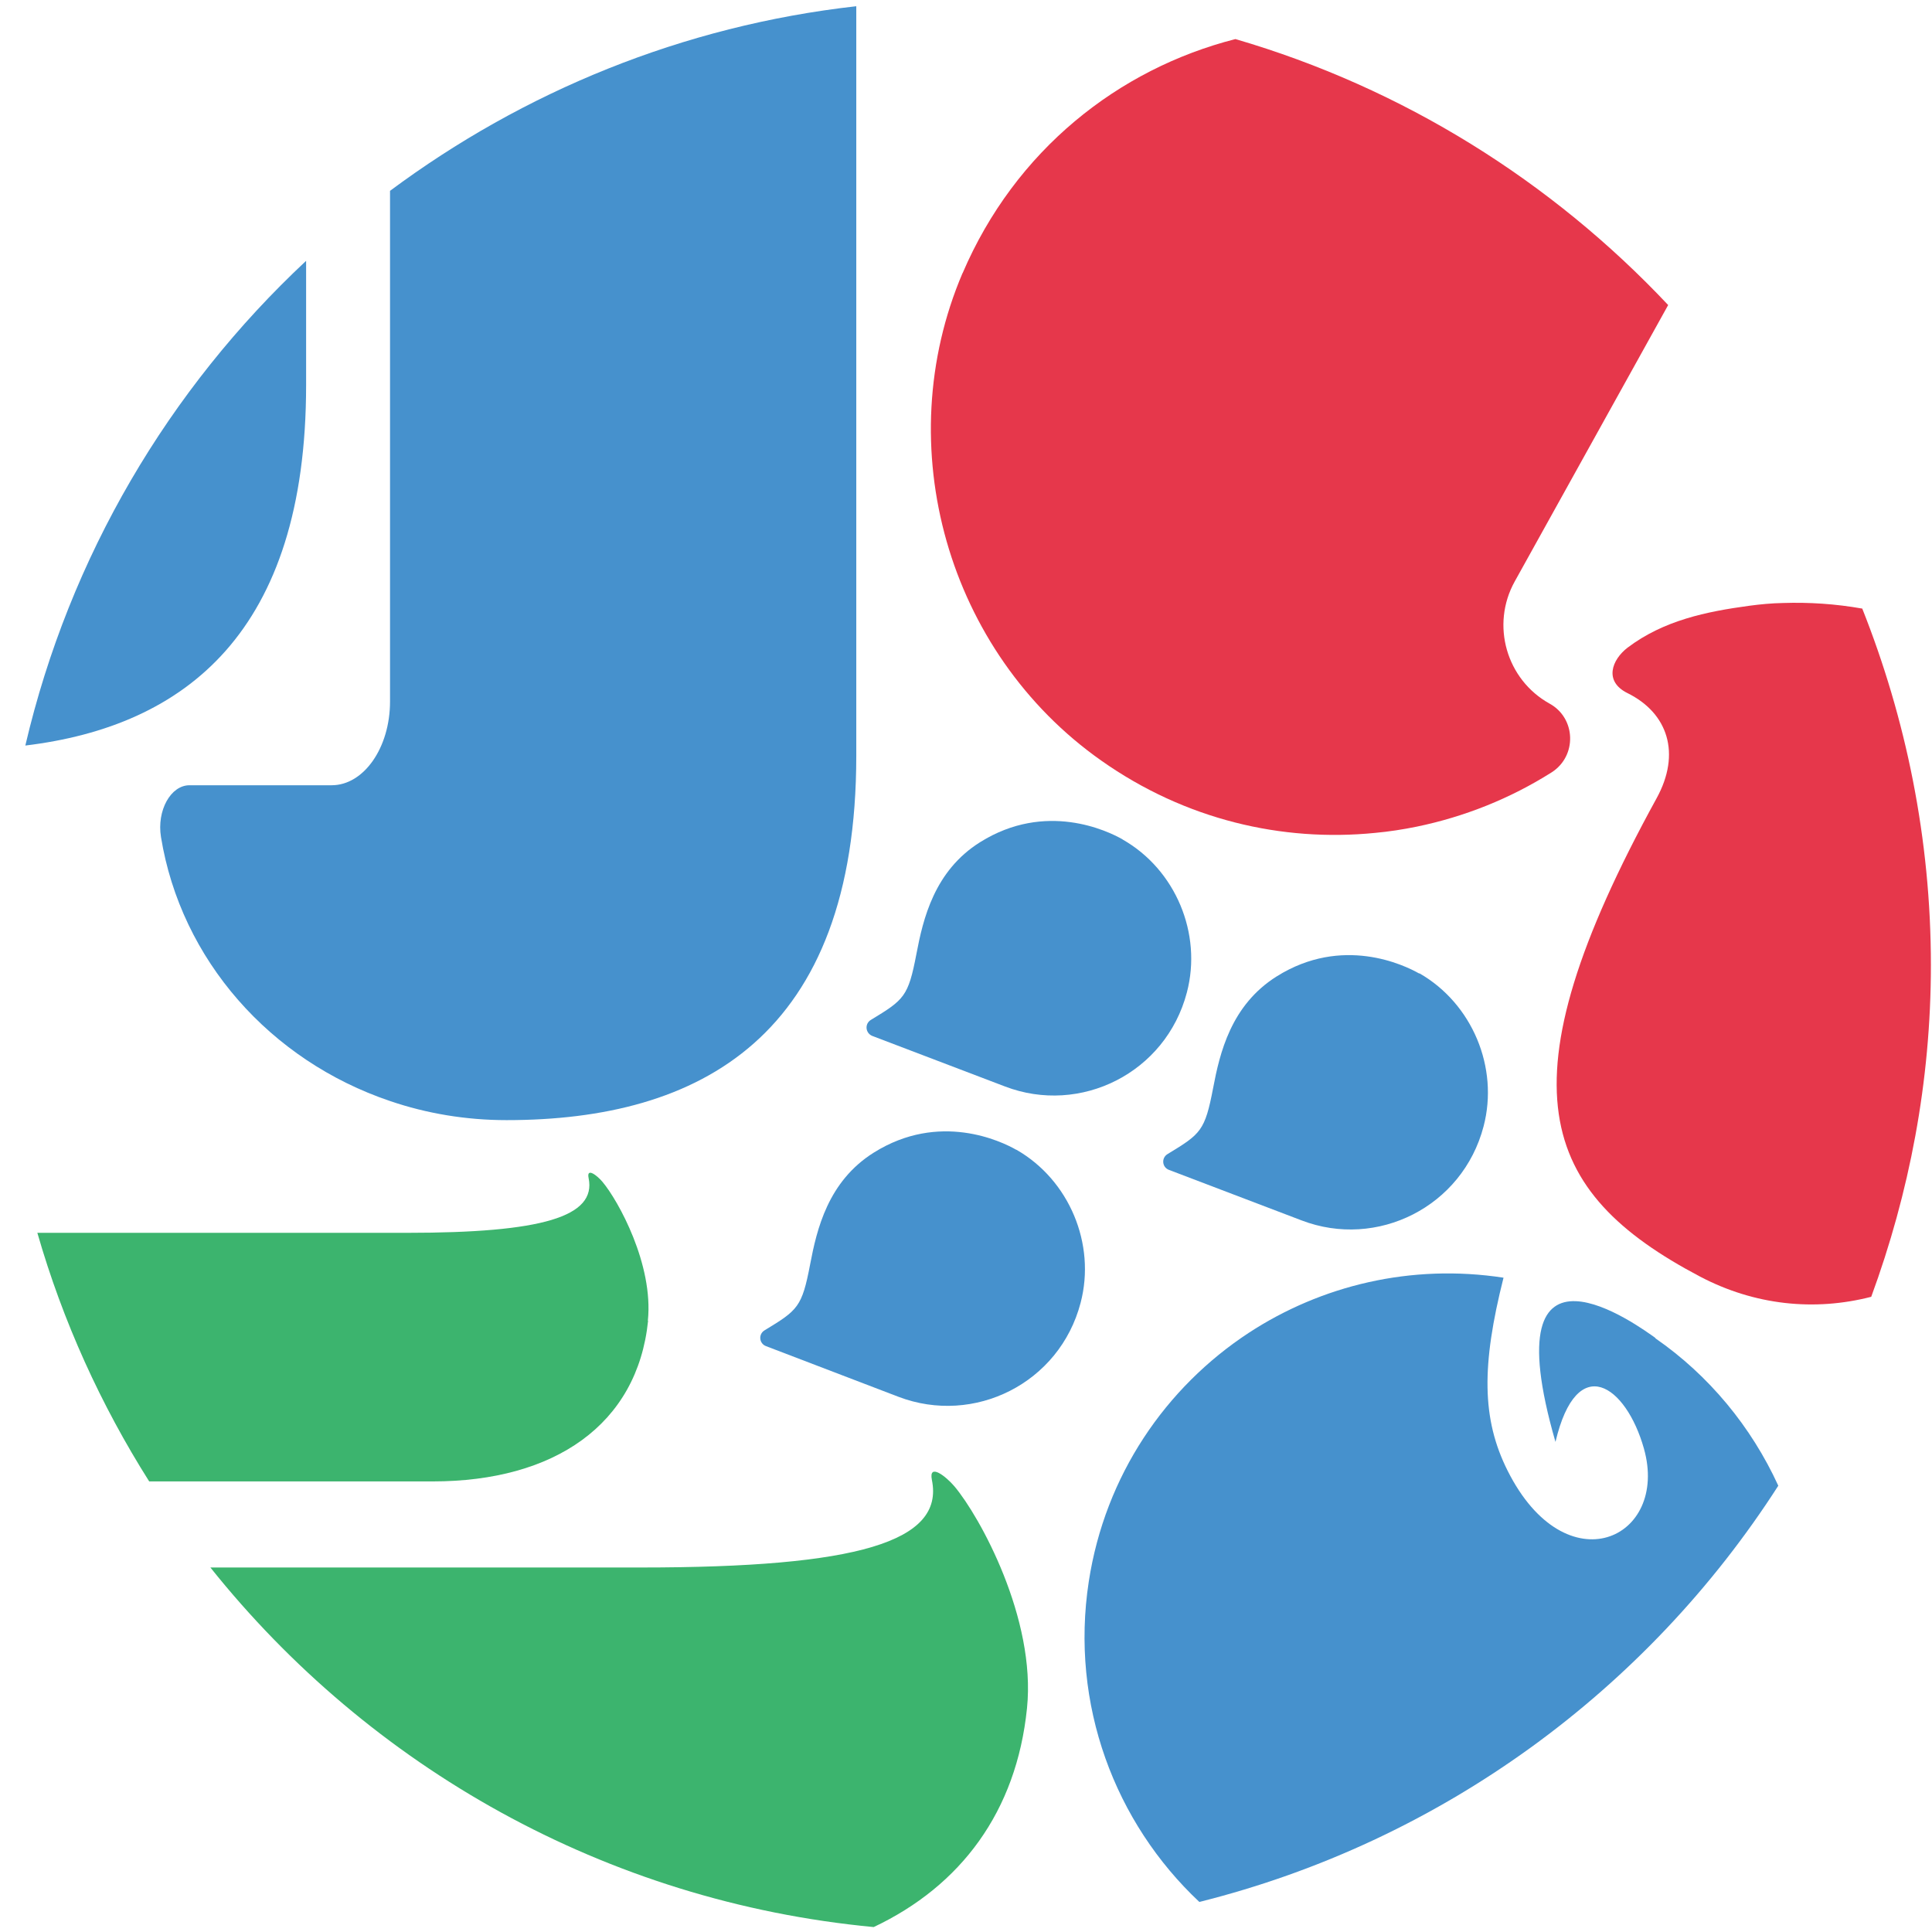 <svg width="90" height="90" viewBox="0 0 90 90" fill="none" xmlns="http://www.w3.org/2000/svg">
<path d="M77.12 62.33C76.45 61.86 69.41 56.61 72.46 67.17C73.46 62.93 75.75 64.53 76.58 67.48C77.77 71.69 72.95 73.93 70.23 68.51C69.02 66.1 69.01 63.6 70.04 59.52C65.73 58.86 61.55 59.88 58.17 62.09C54.3 64.63 51.48 68.73 50.72 73.67C49.84 79.4 51.94 84.91 55.87 88.6C67.15 85.78 76.73 78.73 82.84 69.21C81.58 66.46 79.61 64.07 77.11 62.34L77.12 62.33Z" fill="#4691CD"/>
<path d="M66.111 45.35C65.41 44.95 62.531 43.57 59.48 45.48C57.34 46.82 56.821 49.06 56.511 50.69C56.13 52.68 55.941 52.82 54.391 53.76C54.09 53.94 54.13 54.38 54.461 54.5L60.63 56.85C64.15 58.2 68.13 56.22 69.111 52.47C69.831 49.73 68.581 46.75 66.121 45.34L66.111 45.35Z" fill="#4691CD"/>
<path d="M52.29 39.1C51.59 38.7 48.71 37.32 45.66 39.23C43.52 40.57 43 42.81 42.69 44.44C42.31 46.43 42.12 46.57 40.57 47.51C40.27 47.69 40.31 48.13 40.64 48.26L46.81 50.61C50.33 51.96 54.31 49.98 55.29 46.23C56.01 43.49 54.76 40.51 52.3 39.11L52.29 39.1Z" fill="#4691CD"/>
<path d="M47.339 53.56C46.639 53.16 43.759 51.78 40.709 53.69C38.569 55.03 38.049 57.27 37.739 58.9C37.359 60.89 37.169 61.03 35.619 61.97C35.319 62.15 35.359 62.59 35.689 62.71L41.859 65.07C45.379 66.41 49.359 64.44 50.339 60.69C51.059 57.95 49.809 54.97 47.349 53.56H47.339Z" fill="#4691CD"/>
<path d="M15.459 36.58H8.829C7.949 36.58 7.299 37.76 7.499 38.99C8.429 44.72 12.599 49.41 18.169 51.29C19.869 51.87 21.699 52.18 23.599 52.18C32.599 52.18 39.889 48.3 39.889 35.2V0.29C31.799 1.2 24.379 4.27 18.169 8.89V32.68C18.169 34.83 16.949 36.58 15.449 36.58H15.459Z" fill="#4691CD"/>
<path d="M14.26 17.94V12.15C7.87 18.12 3.24 25.92 1.18 34.73C8.64 33.83 14.26 29.44 14.26 17.94Z" fill="#4691CD"/>
<path d="M47.841 79.58C48.271 75.4 45.641 70.64 44.461 69.24C44.071 68.78 43.251 68.13 43.411 68.94C44.001 71.82 39.941 73.02 29.871 73.02H9.801C17.211 82.3 28.201 88.59 40.701 89.77C44.761 87.85 47.351 84.39 47.841 79.58Z" fill="#3CB46E"/>
<path d="M30.18 61.52C30.45 58.91 28.8 55.93 28.07 55.06C27.83 54.77 27.31 54.36 27.42 54.88C27.79 56.68 25.25 57.43 18.96 57.43H1.74C2.93 61.57 4.7 65.45 6.95 69.01H20.16C25.82 69.01 29.69 66.37 30.19 61.53L30.18 61.52Z" fill="#3CB46E"/>
<path d="M44.84 12.72C41.4 20.78 44.14 30.39 51.3 35.43C55.21 38.19 59.73 39.23 64.05 38.8C64.71 38.74 65.35 38.64 65.99 38.51C68.22 38.05 70.35 37.2 72.28 35.98C73.47 35.22 73.42 33.46 72.19 32.78C70.17 31.66 69.44 29.11 70.56 27.09L77.71 14.21C72.28 8.44 65.36 4.1 57.55 1.82C52.1 3.21 47.29 7 44.84 12.73V12.72Z" fill="#E6374B"/>
<path d="M86.749 28.35C85.509 28.13 84.269 28.05 83.059 28.09C82.529 28.1 81.999 28.15 81.479 28.22C79.489 28.49 77.499 28.9 75.819 30.17C75.089 30.73 74.699 31.74 75.819 32.29C77.699 33.22 78.319 35.1 77.169 37.19C69.789 50.63 71.729 55.53 79.179 59.46C81.739 60.81 84.529 61.09 87.169 60.41C88.939 55.59 89.949 50.4 89.949 44.96C89.949 39.08 88.789 33.47 86.739 28.32L86.749 28.35Z" fill="#E6374B"/>
</svg>
